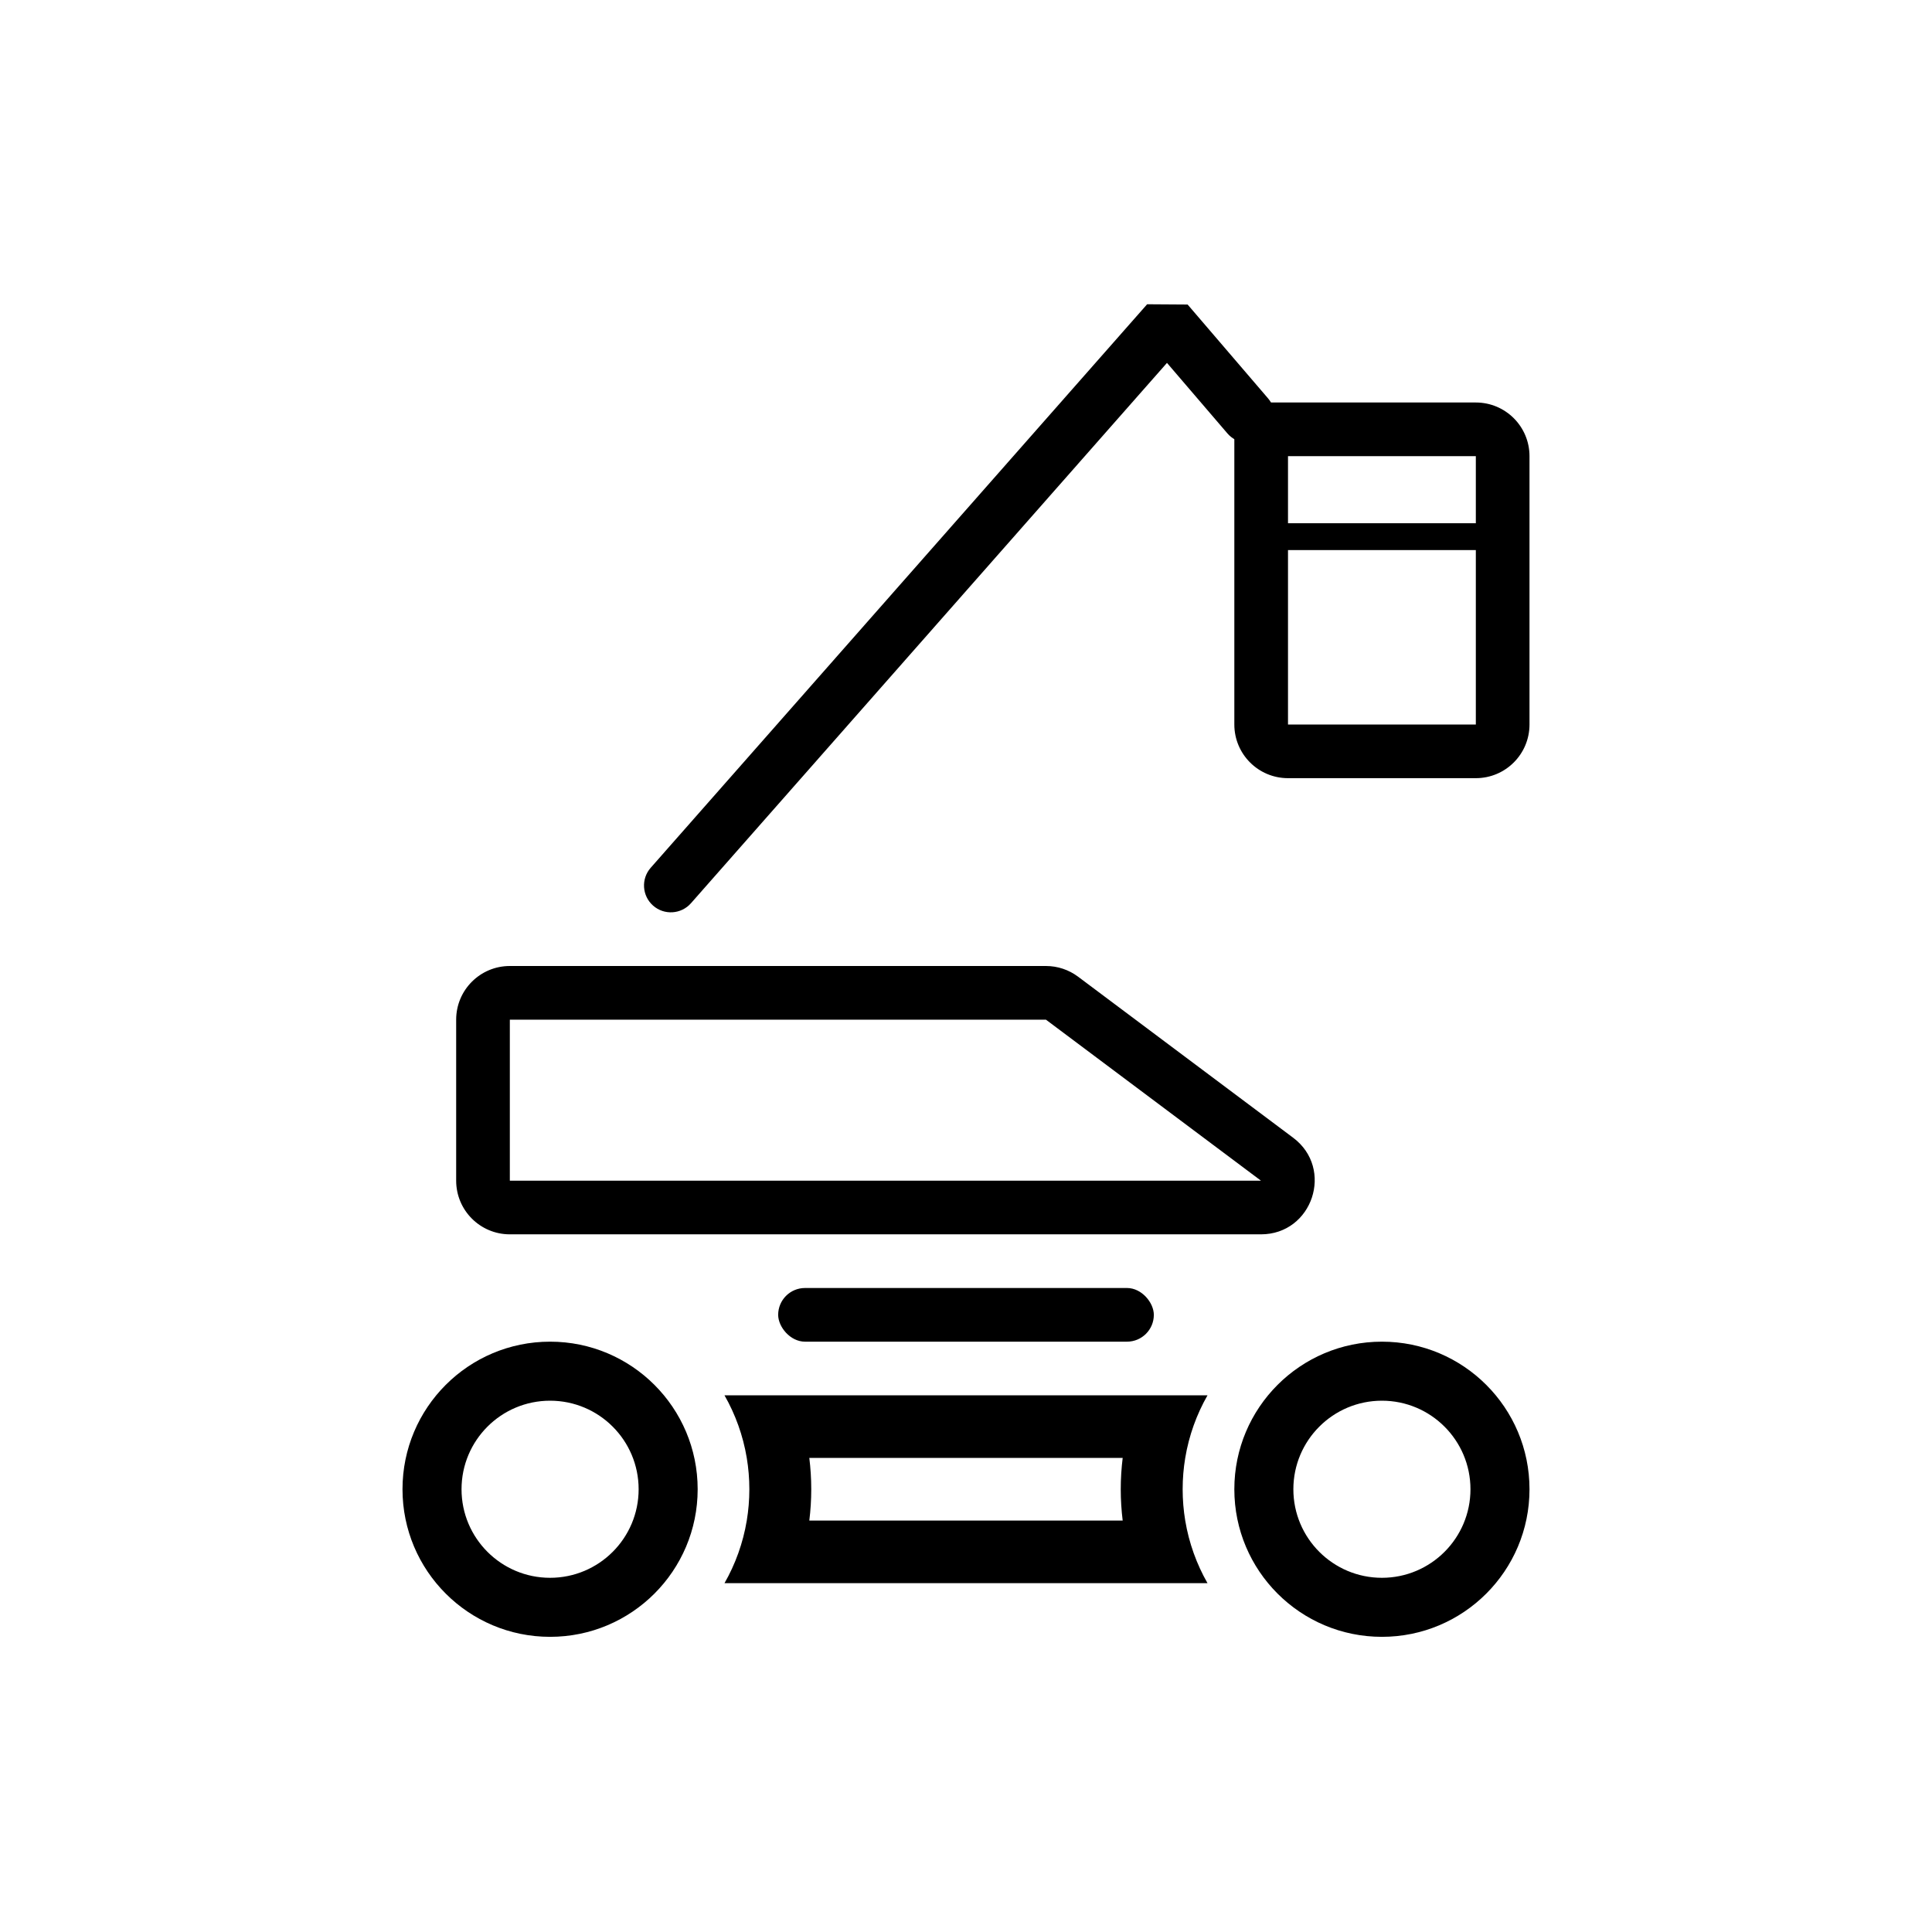 <svg width="72" height="72" viewBox="0 0 72 72" fill="none" xmlns="http://www.w3.org/2000/svg">
<path fill-rule="evenodd" clip-rule="evenodd" d="M27 52C27.405 52.709 27.691 53.496 27.83 54.333C27.893 54.713 27.926 55.102 27.926 55.5C27.926 55.898 27.893 56.287 27.83 56.667C27.691 57.504 27.405 58.291 27 59H45C44.595 58.291 44.309 57.504 44.17 56.667C44.107 56.287 44.074 55.898 44.074 55.5C44.074 55.102 44.107 54.713 44.17 54.333C44.309 53.496 44.595 52.709 45 52H27ZM30.161 54.333C30.208 54.716 30.233 55.105 30.233 55.5C30.233 55.895 30.208 56.284 30.161 56.667H41.839C41.792 56.284 41.767 55.895 41.767 55.5C41.767 55.105 41.792 54.716 41.839 54.333H30.161Z" fill="black"/>
<path fill-rule="evenodd" clip-rule="evenodd" d="M51.5 58.8C53.322 58.8 54.8 57.322 54.8 55.5C54.8 53.678 53.322 52.2 51.5 52.2C49.678 52.2 48.2 53.678 48.2 55.5C48.2 57.322 49.678 58.8 51.5 58.8ZM51.5 61C54.538 61 57 58.538 57 55.5C57 52.462 54.538 50 51.5 50C48.462 50 46 52.462 46 55.5C46 58.538 48.462 61 51.5 61Z" fill="black"/>
<path fill-rule="evenodd" clip-rule="evenodd" d="M20.5 58.8C22.323 58.8 23.8 57.322 23.8 55.5C23.8 53.678 22.323 52.2 20.5 52.2C18.677 52.2 17.2 53.678 17.2 55.5C17.2 57.322 18.677 58.8 20.5 58.8ZM20.5 61C23.538 61 26 58.538 26 55.5C26 52.462 23.538 50 20.5 50C17.462 50 15 52.462 15 55.5C15 58.538 17.462 61 20.5 61Z" fill="black"/>
<path fill-rule="evenodd" clip-rule="evenodd" d="M43.49 13.524L25.75 33.661C25.385 34.075 24.753 34.115 24.339 33.75C23.925 33.385 23.885 32.753 24.25 32.339L42.75 11.339L44.259 11.349L47.259 14.849C47.619 15.268 47.57 15.9 47.151 16.259C46.731 16.619 46.1 16.57 45.741 16.151L43.49 13.524Z" fill="black"/>
<path fill-rule="evenodd" clip-rule="evenodd" d="M19 38H38.979L46.992 44L19 44L19 38ZM17 38C17 36.895 17.895 36 19 36H38.979C39.412 36 39.832 36.14 40.178 36.399L48.191 42.399C49.73 43.552 48.915 46 46.992 46H21H19C17.895 46 17 45.105 17 44V38Z" fill="black"/>
<rect x="29" y="48" width="14" height="2" rx="1" fill="black"/>
<path fill-rule="evenodd" clip-rule="evenodd" d="M48 17V27H55V17H48ZM47 15C46.448 15 46 15.448 46 16V27C46 28.105 46.895 29 48 29H55C56.105 29 57 28.105 57 27V17C57 15.895 56.105 15 55 15H47Z" fill="black"/>
<path fill-rule="evenodd" clip-rule="evenodd" d="M46.5 20C46.5 19.724 46.724 19.5 47 19.5H56C56.276 19.5 56.5 19.724 56.5 20C56.5 20.276 56.276 20.5 56 20.5H47C46.724 20.5 46.5 20.276 46.5 20Z" fill="black"/>
</svg>
